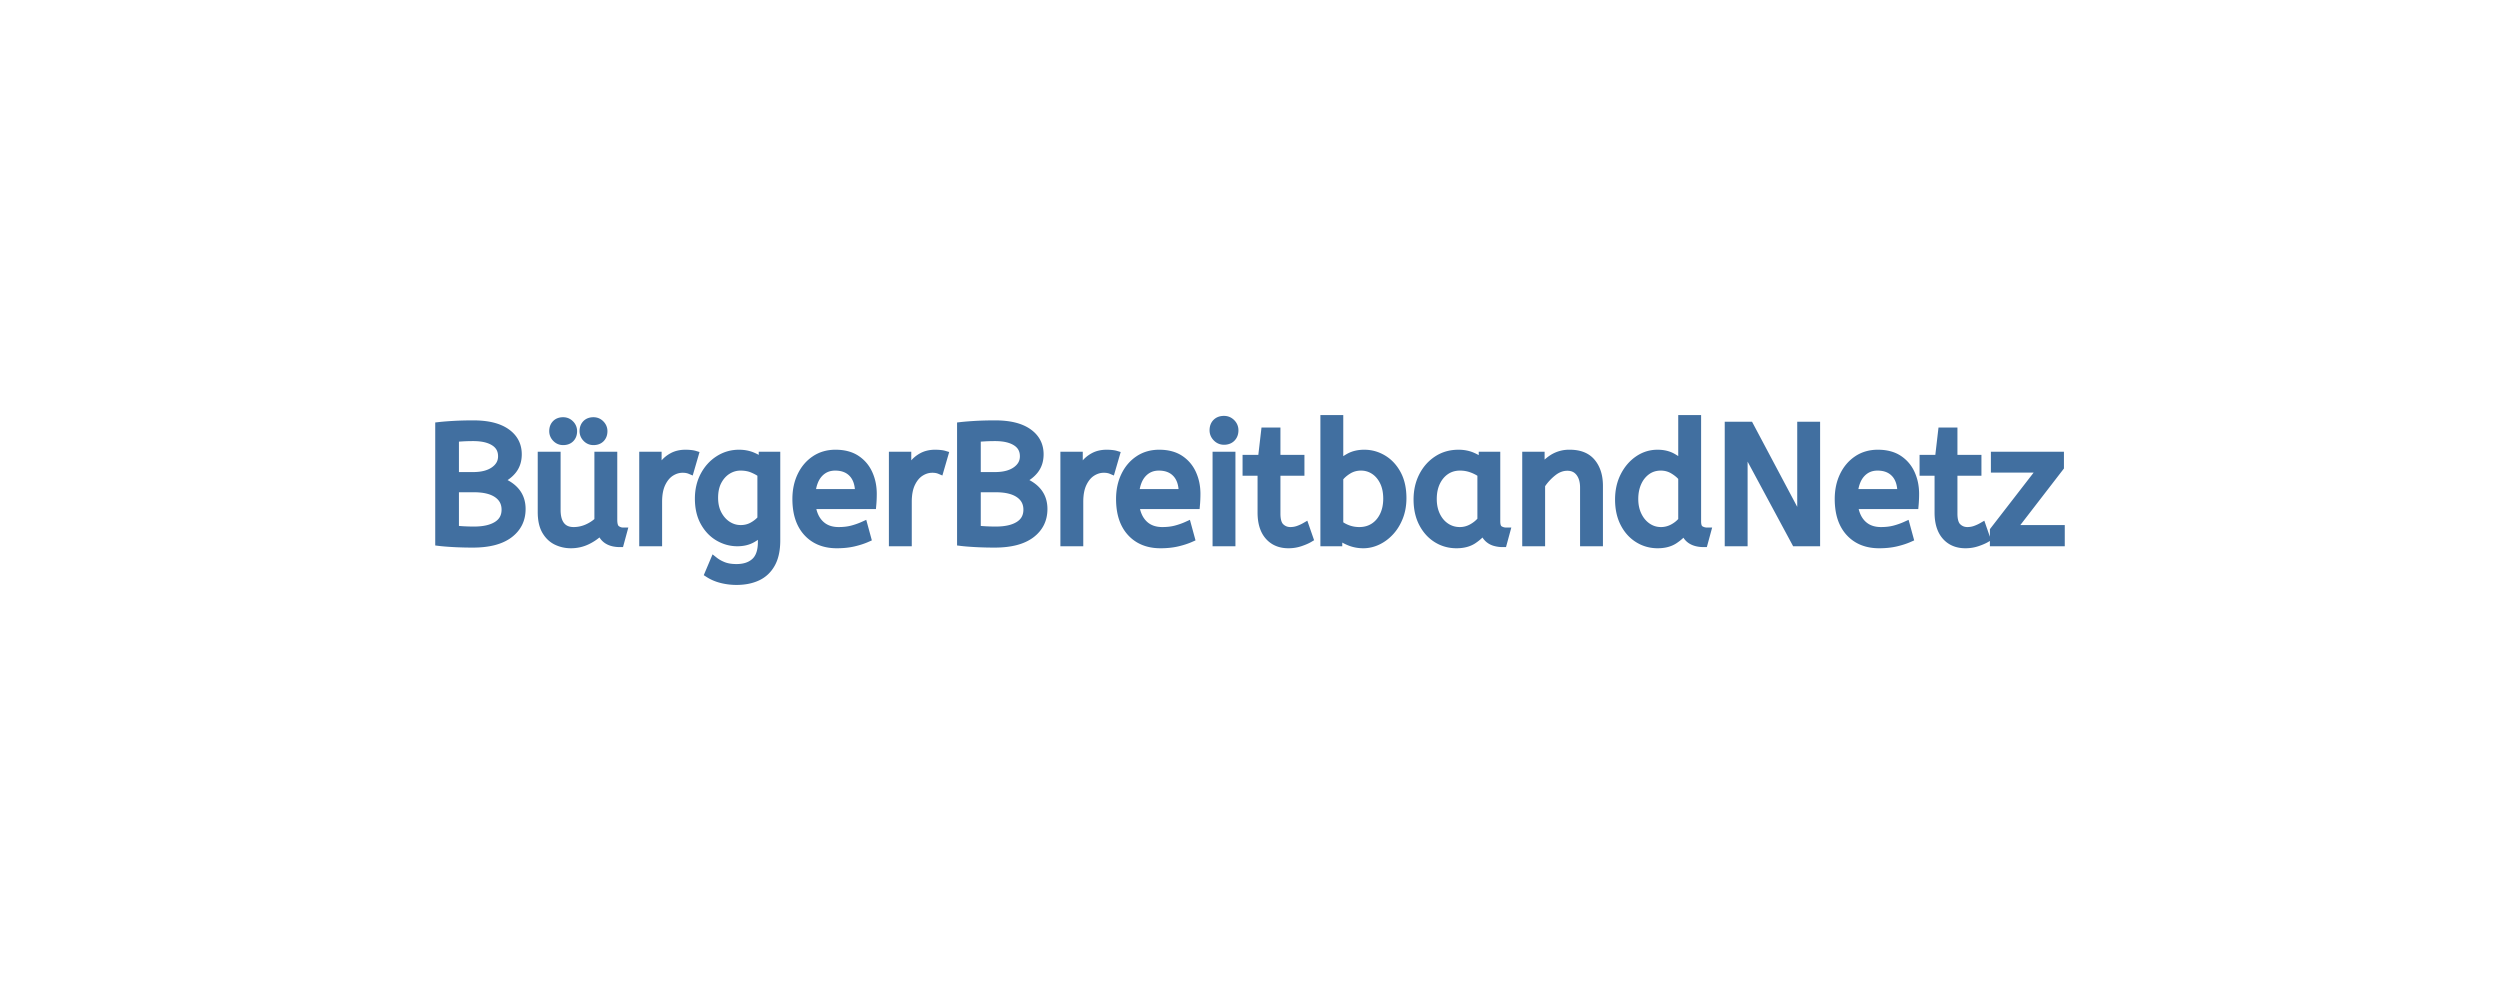 <svg width="300" height="120" viewBox="0 0 300 120" xmlns="http://www.w3.org/2000/svg"><rect x="0" y="0" width="300" height="120" fill="#333333" stroke="none"/><g id="svgGroup" stroke-linecap="round" fill-rule="evenodd" font-size="9pt" stroke="#416fa0" stroke-width="0.25mm" fill="#416fa0" style="stroke:#416fa0;stroke-width:0.25mm;fill:#416fa0"><path d="M 0 120 L 300 120 L 300 0 L 0 0 L 0 120 Z" id="rectlayer" stroke-width="0" fill="#fff" style="stroke-width:0;fill:#fff"/><path d="M 209.24 65.079 L 207.44 65.079 L 207.44 51.079 L 209.96 51.079 L 216.14 62.719 L 216.14 51.079 L 217.94 51.079 L 217.94 65.079 L 215.46 65.079 L 209.24 53.519 L 209.24 65.079 Z M 85.04 68.839 L 85.7 67.279 Q 86.18 67.659 86.82 67.909 Q 87.46 68.159 88.38 68.159 Q 89.8 68.159 90.61 67.409 Q 91.42 66.659 91.42 65.019 L 91.42 63.739 Q 91.02 64.219 90.27 64.649 Q 89.52 65.079 88.48 65.079 Q 87.3 65.079 86.24 64.469 Q 85.18 63.859 84.52 62.679 Q 83.86 61.499 83.86 59.839 Q 83.86 58.279 84.51 57.059 Q 85.16 55.839 86.26 55.139 Q 87.36 54.439 88.68 54.439 Q 89.56 54.439 90.28 54.739 Q 91 55.039 91.52 55.479 L 91.52 54.679 L 93.16 54.679 L 93.16 64.839 Q 93.16 66.559 92.56 67.639 Q 91.96 68.719 90.89 69.219 Q 89.82 69.719 88.38 69.719 Q 87.46 69.719 86.59 69.499 Q 85.72 69.279 85.04 68.839 Z M 65 61.439 L 65 54.679 L 66.8 54.679 L 66.8 61.199 Q 66.8 62.419 67.32 63.069 Q 67.84 63.719 68.84 63.719 Q 69.66 63.719 70.43 63.389 Q 71.2 63.059 71.8 62.499 L 71.8 54.679 L 73.6 54.679 L 73.6 62.379 Q 73.6 63.239 73.97 63.509 Q 74.34 63.779 74.78 63.779 L 74.4 65.179 Q 72.54 65.179 72.1 63.699 Q 71.4 64.419 70.48 64.869 Q 69.56 65.319 68.5 65.319 Q 67.6 65.319 66.8 64.939 Q 66 64.559 65.5 63.709 Q 65 62.859 65 61.439 Z M 184.94 65.079 L 183.14 65.079 L 183.14 54.679 L 184.88 54.679 L 184.88 56.419 Q 185.44 55.579 186.31 55.009 A 3.692 3.692 0 0 1 188.38 54.439 Q 190.14 54.439 191.01 55.499 Q 191.88 56.559 191.88 58.299 L 191.88 65.079 L 190.08 65.079 L 190.08 58.499 Q 190.08 57.379 189.55 56.699 Q 189.02 56.019 188.08 56.019 Q 187.16 56.019 186.34 56.669 Q 185.52 57.319 184.94 58.199 L 184.94 65.079 Z M 247.3 65.079 L 239.26 65.079 L 239.26 63.659 L 245 56.239 L 239.38 56.239 L 239.38 54.679 L 247.2 54.679 L 247.2 56.059 L 241.48 63.479 L 247.3 63.479 L 247.3 65.079 Z M 201.86 55.719 L 201.86 50.279 L 203.66 50.279 L 203.66 62.559 Q 203.66 63.319 204.03 63.549 Q 204.4 63.779 204.84 63.779 L 204.46 65.179 Q 202.56 65.179 202.14 63.659 Q 201.7 64.279 200.91 64.799 Q 200.12 65.319 198.92 65.319 Q 197.64 65.319 196.58 64.659 Q 195.52 63.999 194.9 62.789 Q 194.28 61.579 194.28 59.939 Q 194.28 58.359 194.91 57.119 Q 195.54 55.879 196.59 55.159 Q 197.64 54.439 198.9 54.439 Q 199.94 54.439 200.69 54.859 Q 201.44 55.279 201.86 55.719 Z M 160.6 64.219 L 160.6 65.079 L 158.92 65.079 L 158.92 50.279 L 160.72 50.279 L 160.72 55.759 Q 161.12 55.299 161.89 54.869 Q 162.66 54.439 163.72 54.439 Q 164.92 54.439 165.97 55.069 Q 167.02 55.699 167.66 56.889 Q 168.3 58.079 168.3 59.779 Q 168.3 61.019 167.9 62.039 Q 167.5 63.059 166.83 63.789 Q 166.16 64.519 165.32 64.919 Q 164.48 65.319 163.6 65.319 Q 162.7 65.319 161.91 64.989 Q 161.12 64.659 160.6 64.219 Z M 52.7 65.039 L 52.7 51.119 Q 53.4 51.039 54.44 50.979 Q 55.48 50.919 56.82 50.919 Q 59.38 50.919 60.76 51.889 Q 62.14 52.859 62.14 54.519 Q 62.14 55.619 61.55 56.389 Q 60.96 57.159 59.84 57.659 Q 61.2 58.139 61.9 58.989 Q 62.6 59.839 62.6 61.079 Q 62.6 62.979 61.1 64.109 Q 59.6 65.239 56.74 65.239 Q 55.52 65.239 54.43 65.179 Q 53.34 65.119 52.7 65.039 Z M 115.32 65.039 L 115.32 51.119 Q 116.02 51.039 117.06 50.979 Q 118.1 50.919 119.44 50.919 Q 122 50.919 123.38 51.889 Q 124.76 52.859 124.76 54.519 Q 124.76 55.619 124.17 56.389 Q 123.58 57.159 122.46 57.659 Q 123.82 58.139 124.52 58.989 Q 125.22 59.839 125.22 61.079 Q 125.22 62.979 123.72 64.109 Q 122.22 65.239 119.36 65.239 Q 118.14 65.239 117.05 65.179 Q 115.96 65.119 115.32 65.039 Z M 104.68 60.619 L 97.4 60.619 Q 97.58 62.079 98.42 62.899 Q 99.26 63.719 100.64 63.719 Q 101.54 63.719 102.26 63.529 Q 102.98 63.339 103.64 63.039 L 104.06 64.579 Q 103.34 64.899 102.44 65.109 Q 101.54 65.319 100.42 65.319 Q 98.18 65.319 96.87 63.889 Q 95.56 62.459 95.56 59.879 Q 95.56 58.319 96.15 57.089 Q 96.74 55.859 97.8 55.149 Q 98.86 54.439 100.26 54.439 Q 101.76 54.439 102.75 55.089 Q 103.74 55.739 104.24 56.839 Q 104.74 57.939 104.74 59.259 Q 104.74 59.959 104.68 60.619 Z M 143.52 60.619 L 136.24 60.619 Q 136.42 62.079 137.26 62.899 Q 138.1 63.719 139.48 63.719 Q 140.38 63.719 141.1 63.529 Q 141.82 63.339 142.48 63.039 L 142.9 64.579 Q 142.18 64.899 141.28 65.109 Q 140.38 65.319 139.26 65.319 Q 137.02 65.319 135.71 63.889 Q 134.4 62.459 134.4 59.879 Q 134.4 58.319 134.99 57.089 Q 135.58 55.859 136.64 55.149 Q 137.7 54.439 139.1 54.439 Q 140.6 54.439 141.59 55.089 Q 142.58 55.739 143.08 56.839 Q 143.58 57.939 143.58 59.259 Q 143.58 59.959 143.52 60.619 Z M 229.76 60.619 L 222.48 60.619 Q 222.66 62.079 223.5 62.899 Q 224.34 63.719 225.72 63.719 Q 226.62 63.719 227.34 63.529 Q 228.06 63.339 228.72 63.039 L 229.14 64.579 Q 228.42 64.899 227.52 65.109 Q 226.62 65.319 225.5 65.319 Q 223.26 65.319 221.95 63.889 Q 220.64 62.459 220.64 59.879 Q 220.64 58.319 221.23 57.089 Q 221.82 55.859 222.88 55.149 Q 223.94 54.439 225.34 54.439 Q 226.84 54.439 227.83 55.089 Q 228.82 55.739 229.32 56.839 Q 229.82 57.939 229.82 59.259 Q 229.82 59.959 229.76 60.619 Z M 151.38 61.499 L 151.38 56.619 L 149.58 56.619 L 149.58 55.059 L 151.42 55.059 L 151.8 51.779 L 153.18 51.779 L 153.18 55.059 L 156.06 55.059 L 156.06 56.619 L 153.18 56.619 L 153.18 61.639 Q 153.18 62.799 153.67 63.259 Q 154.16 63.719 154.84 63.719 Q 155.34 63.719 155.79 63.559 Q 156.24 63.399 156.62 63.179 L 157.12 64.619 Q 156.72 64.859 156.04 65.089 Q 155.36 65.319 154.62 65.319 Q 153.12 65.319 152.25 64.329 Q 151.38 63.339 151.38 61.499 Z M 232.62 61.499 L 232.62 56.619 L 230.82 56.619 L 230.82 55.059 L 232.66 55.059 L 233.04 51.779 L 234.42 51.779 L 234.42 55.059 L 237.3 55.059 L 237.3 56.619 L 234.42 56.619 L 234.42 61.639 Q 234.42 62.799 234.91 63.259 Q 235.4 63.719 236.08 63.719 Q 236.58 63.719 237.03 63.559 Q 237.48 63.399 237.86 63.179 L 238.36 64.619 Q 237.96 64.859 237.28 65.089 Q 236.6 65.319 235.86 65.319 Q 234.36 65.319 233.49 64.329 Q 232.62 63.339 232.62 61.499 Z M 177.92 55.519 L 177.92 54.679 L 179.56 54.679 L 179.56 62.559 Q 179.56 63.319 179.93 63.549 Q 180.3 63.779 180.74 63.779 L 180.36 65.179 A 3.378 3.378 0 0 1 179.377 65.049 A 1.879 1.879 0 0 1 178.04 63.619 Q 177.58 64.259 176.79 64.789 Q 176 65.319 174.78 65.319 Q 173.48 65.319 172.42 64.659 Q 171.36 63.999 170.73 62.789 Q 170.1 61.579 170.1 59.939 Q 170.1 58.379 170.73 57.139 Q 171.36 55.899 172.47 55.169 Q 173.58 54.439 175.02 54.439 Q 175.92 54.439 176.65 54.749 Q 177.38 55.059 177.92 55.519 Z M 78.98 65.079 L 77.18 65.079 L 77.18 54.679 L 78.92 54.679 L 78.92 56.939 Q 79.18 56.279 79.62 55.709 Q 80.06 55.139 80.72 54.789 Q 81.38 54.439 82.26 54.439 Q 82.56 54.439 82.86 54.469 Q 83.16 54.499 83.36 54.559 L 82.82 56.419 Q 82.44 56.259 81.92 56.259 Q 81.18 56.259 80.51 56.679 Q 79.84 57.099 79.41 57.979 Q 78.98 58.859 78.98 60.219 L 78.98 65.079 Z M 108.94 65.079 L 107.14 65.079 L 107.14 54.679 L 108.88 54.679 L 108.88 56.939 Q 109.14 56.279 109.58 55.709 Q 110.02 55.139 110.68 54.789 Q 111.34 54.439 112.22 54.439 Q 112.52 54.439 112.82 54.469 Q 113.12 54.499 113.32 54.559 L 112.78 56.419 Q 112.4 56.259 111.88 56.259 Q 111.14 56.259 110.47 56.679 Q 109.8 57.099 109.37 57.979 Q 108.94 58.859 108.94 60.219 L 108.94 65.079 Z M 129.52 65.079 L 127.72 65.079 L 127.72 54.679 L 129.46 54.679 L 129.46 56.939 Q 129.72 56.279 130.16 55.709 Q 130.6 55.139 131.26 54.789 Q 131.92 54.439 132.8 54.439 Q 133.1 54.439 133.4 54.469 Q 133.7 54.499 133.9 54.559 L 133.36 56.419 Q 132.98 56.259 132.46 56.259 Q 131.72 56.259 131.05 56.679 Q 130.38 57.099 129.95 57.979 Q 129.52 58.859 129.52 60.219 L 129.52 65.079 Z M 147.78 65.079 L 145.98 65.079 L 145.98 54.679 L 147.78 54.679 L 147.78 65.079 Z M 177.76 62.419 L 177.76 56.839 Q 177.22 56.459 176.57 56.229 Q 175.92 55.999 175.2 55.999 Q 174.24 55.999 173.51 56.489 Q 172.78 56.979 172.36 57.849 Q 171.94 58.719 171.94 59.879 Q 171.94 60.999 172.36 61.869 Q 172.78 62.739 173.52 63.229 Q 174.26 63.719 175.18 63.719 Q 175.94 63.719 176.62 63.349 Q 177.3 62.979 177.76 62.419 Z M 160.72 57.359 L 160.72 62.919 Q 161.18 63.279 161.8 63.499 Q 162.42 63.719 163.12 63.719 Q 164.1 63.719 164.85 63.239 Q 165.6 62.759 166.03 61.879 Q 166.46 60.999 166.46 59.839 Q 166.46 58.639 166.03 57.779 Q 165.6 56.919 164.89 56.459 Q 164.18 55.999 163.32 55.999 Q 162.46 55.999 161.77 56.429 Q 161.08 56.859 160.72 57.359 Z M 201.86 62.459 L 201.86 57.299 Q 201.48 56.819 200.8 56.409 Q 200.12 55.999 199.3 55.999 Q 198.34 55.999 197.62 56.519 Q 196.9 57.039 196.51 57.909 Q 196.12 58.779 196.12 59.879 Q 196.12 60.979 196.54 61.849 Q 196.96 62.719 197.69 63.219 Q 198.42 63.719 199.32 63.719 Q 200.06 63.719 200.73 63.369 Q 201.4 63.019 201.86 62.459 Z M 91.36 62.279 L 91.36 56.839 Q 90.92 56.519 90.3 56.259 Q 89.68 55.999 88.86 55.999 Q 88.04 55.999 87.32 56.439 Q 86.6 56.879 86.15 57.709 Q 85.7 58.539 85.7 59.739 Q 85.7 60.879 86.15 61.719 Q 86.6 62.559 87.32 63.019 Q 88.04 63.479 88.88 63.479 Q 89.68 63.479 90.32 63.119 Q 90.96 62.759 91.36 62.279 Z M 56.88 58.599 L 54.6 58.599 L 54.6 63.539 Q 55.66 63.659 56.88 63.659 Q 58.66 63.659 59.66 63.019 Q 60.66 62.379 60.66 61.159 Q 60.66 59.959 59.68 59.279 Q 58.7 58.599 56.88 58.599 Z M 119.5 58.599 L 117.22 58.599 L 117.22 63.539 Q 118.28 63.659 119.5 63.659 Q 121.28 63.659 122.28 63.019 Q 123.28 62.379 123.28 61.159 Q 123.28 59.959 122.3 59.279 Q 121.32 58.599 119.5 58.599 Z M 54.6 52.559 L 54.6 57.119 L 56.8 57.119 Q 58.38 57.119 59.31 56.459 Q 60.24 55.799 60.24 54.759 Q 60.24 53.639 59.32 53.049 Q 58.4 52.459 56.8 52.459 Q 56.14 52.459 55.6 52.489 Q 55.06 52.519 54.6 52.559 Z M 117.22 52.559 L 117.22 57.119 L 119.42 57.119 Q 121 57.119 121.93 56.459 Q 122.86 55.799 122.86 54.759 Q 122.86 53.639 121.94 53.049 Q 121.02 52.459 119.42 52.459 Q 118.76 52.459 118.22 52.489 Q 117.68 52.519 117.22 52.559 Z M 97.38 59.159 L 103.08 59.159 Q 103.08 57.639 102.32 56.819 Q 101.56 55.999 100.22 55.999 Q 99.06 55.999 98.3 56.809 Q 97.54 57.619 97.38 59.159 Z M 136.22 59.159 L 141.92 59.159 Q 141.92 57.639 141.16 56.819 Q 140.4 55.999 139.06 55.999 Q 137.9 55.999 137.14 56.809 Q 136.38 57.619 136.22 59.159 Z M 222.46 59.159 L 228.16 59.159 Q 228.16 57.639 227.4 56.819 Q 226.64 55.999 225.3 55.999 Q 224.14 55.999 223.38 56.809 Q 222.62 57.619 222.46 59.159 Z M 146.88 52.899 Q 146.36 52.899 145.99 52.519 Q 145.62 52.139 145.62 51.639 Q 145.62 51.059 145.96 50.719 Q 146.3 50.379 146.88 50.379 Q 147.4 50.379 147.77 50.749 Q 148.14 51.119 148.14 51.639 Q 148.14 52.199 147.8 52.549 Q 147.46 52.899 146.88 52.899 Z M 67.58 52.939 Q 67.08 52.939 66.73 52.579 Q 66.38 52.219 66.38 51.739 Q 66.38 51.199 66.7 50.869 Q 67.02 50.539 67.58 50.539 Q 68.08 50.539 68.43 50.899 A 1.167 1.167 0 0 1 68.78 51.739 Q 68.78 52.279 68.46 52.609 Q 68.14 52.939 67.58 52.939 Z M 71.22 52.939 Q 70.72 52.939 70.37 52.579 Q 70.02 52.219 70.02 51.739 Q 70.02 51.199 70.34 50.869 Q 70.66 50.539 71.22 50.539 Q 71.72 50.539 72.07 50.899 Q 72.42 51.259 72.42 51.739 Q 72.42 52.279 72.1 52.609 Q 71.78 52.939 71.22 52.939 Z"/></g></svg>